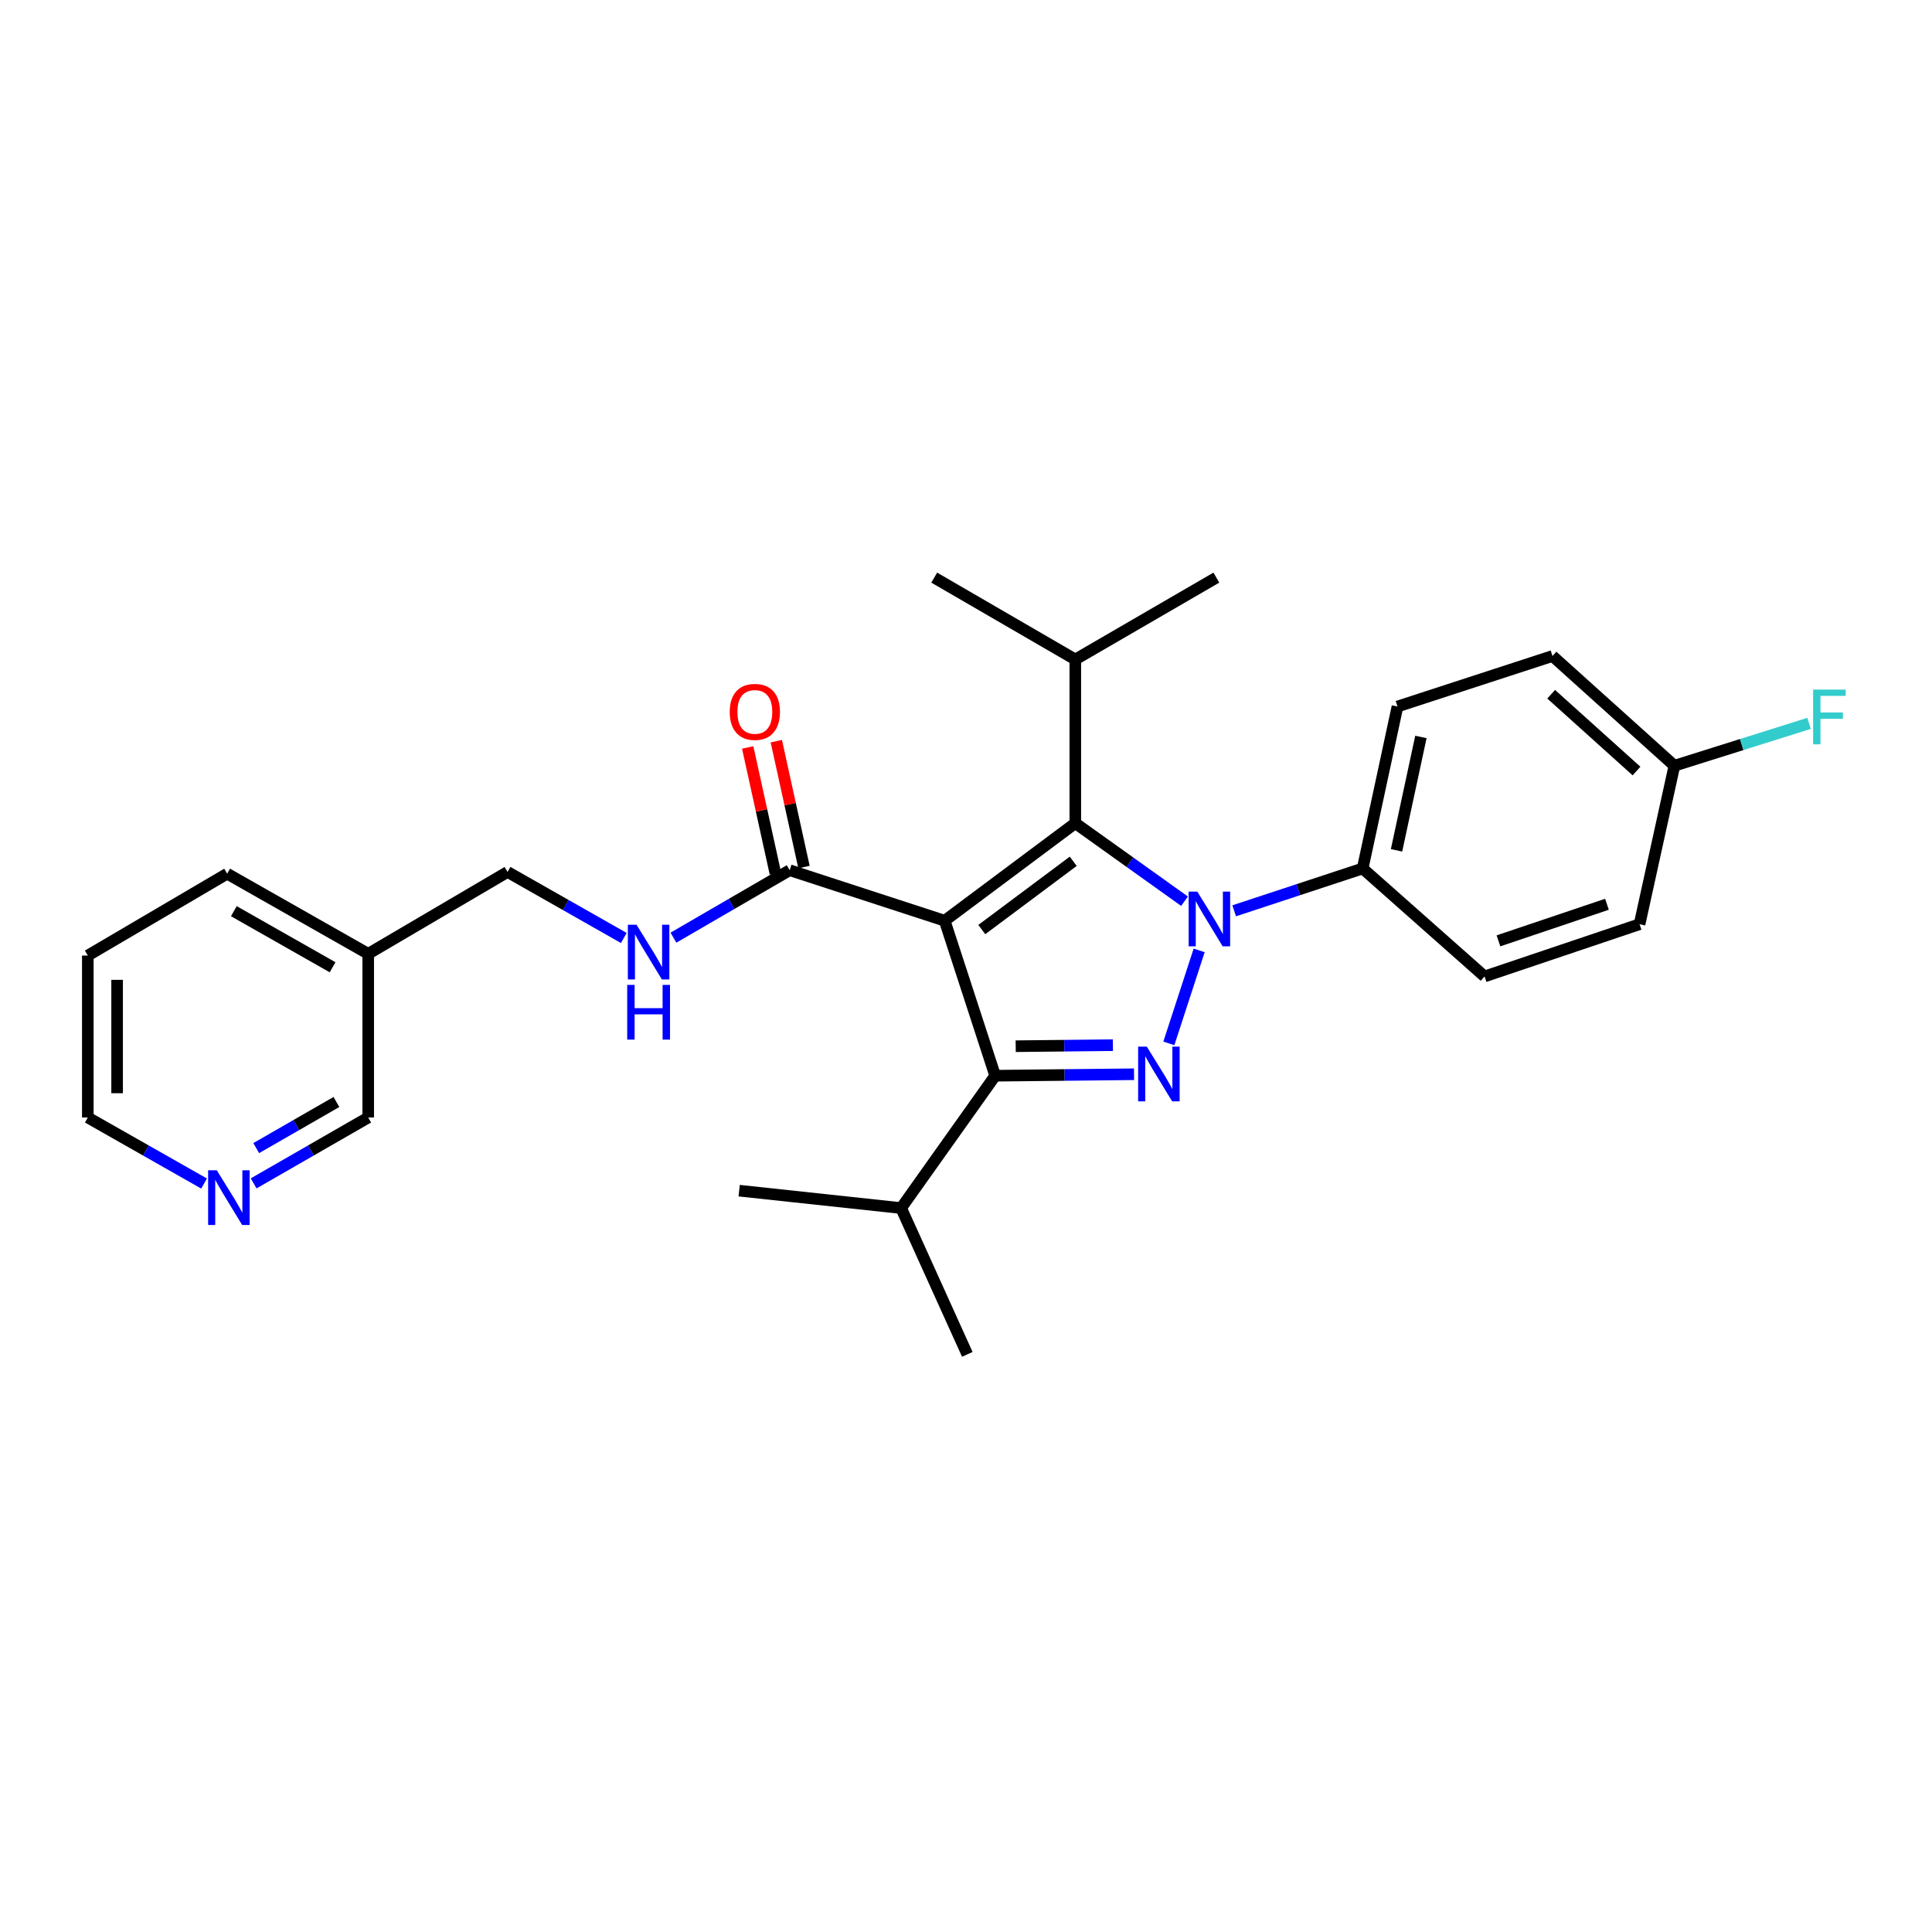 <?xml version='1.0' encoding='iso-8859-1'?>
<svg version='1.1' baseProfile='full'
              xmlns='http://www.w3.org/2000/svg'
                      xmlns:rdkit='http://www.rdkit.org/xml'
                      xmlns:xlink='http://www.w3.org/1999/xlink'
                  xml:space='preserve'
width='1000px' height='1000px' viewBox='0 0 1000 1000'>
<!-- END OF HEADER -->
<rect style='opacity:1.0;fill:#FFFFFF;stroke:none' width='1000' height='1000' x='0' y='0'> </rect>
<path class='bond-0' d='M 416.143,448.79 L 408.981,416.207' style='fill:none;fill-rule:evenodd;stroke:#000000;stroke-width:6px;stroke-linecap:butt;stroke-linejoin:miter;stroke-opacity:1' />
<path class='bond-0' d='M 408.981,416.207 L 401.819,383.623' style='fill:none;fill-rule:evenodd;stroke:#FF0000;stroke-width:6px;stroke-linecap:butt;stroke-linejoin:miter;stroke-opacity:1' />
<path class='bond-0' d='M 401.331,452.046 L 394.169,419.462' style='fill:none;fill-rule:evenodd;stroke:#000000;stroke-width:6px;stroke-linecap:butt;stroke-linejoin:miter;stroke-opacity:1' />
<path class='bond-0' d='M 394.169,419.462 L 387.007,386.879' style='fill:none;fill-rule:evenodd;stroke:#FF0000;stroke-width:6px;stroke-linecap:butt;stroke-linejoin:miter;stroke-opacity:1' />
<path class='bond-1' d='M 408.737,450.418 L 378.652,467.875' style='fill:none;fill-rule:evenodd;stroke:#000000;stroke-width:6px;stroke-linecap:butt;stroke-linejoin:miter;stroke-opacity:1' />
<path class='bond-1' d='M 378.652,467.875 L 348.567,485.332' style='fill:none;fill-rule:evenodd;stroke:#0000FF;stroke-width:6px;stroke-linecap:butt;stroke-linejoin:miter;stroke-opacity:1' />
<path class='bond-2' d='M 408.737,450.418 L 488.961,476.561' style='fill:none;fill-rule:evenodd;stroke:#000000;stroke-width:6px;stroke-linecap:butt;stroke-linejoin:miter;stroke-opacity:1' />
<path class='bond-3' d='M 322.877,485.496 L 292.791,468.408' style='fill:none;fill-rule:evenodd;stroke:#0000FF;stroke-width:6px;stroke-linecap:butt;stroke-linejoin:miter;stroke-opacity:1' />
<path class='bond-3' d='M 292.791,468.408 L 262.705,451.32' style='fill:none;fill-rule:evenodd;stroke:#000000;stroke-width:6px;stroke-linecap:butt;stroke-linejoin:miter;stroke-opacity:1' />
<path class='bond-4' d='M 45.455,494.591 L 45.455,578.421' style='fill:none;fill-rule:evenodd;stroke:#000000;stroke-width:6px;stroke-linecap:butt;stroke-linejoin:miter;stroke-opacity:1' />
<path class='bond-4' d='M 60.62,507.166 L 60.62,565.846' style='fill:none;fill-rule:evenodd;stroke:#000000;stroke-width:6px;stroke-linecap:butt;stroke-linejoin:miter;stroke-opacity:1' />
<path class='bond-5' d='M 45.455,494.591 L 117.574,452.221' style='fill:none;fill-rule:evenodd;stroke:#000000;stroke-width:6px;stroke-linecap:butt;stroke-linejoin:miter;stroke-opacity:1' />
<path class='bond-6' d='M 45.455,578.421 L 75.541,595.509' style='fill:none;fill-rule:evenodd;stroke:#000000;stroke-width:6px;stroke-linecap:butt;stroke-linejoin:miter;stroke-opacity:1' />
<path class='bond-6' d='M 75.541,595.509 L 105.627,612.597' style='fill:none;fill-rule:evenodd;stroke:#0000FF;stroke-width:6px;stroke-linecap:butt;stroke-linejoin:miter;stroke-opacity:1' />
<path class='bond-7' d='M 613.106,466.464 L 584.839,446.271' style='fill:none;fill-rule:evenodd;stroke:#0000FF;stroke-width:6px;stroke-linecap:butt;stroke-linejoin:miter;stroke-opacity:1' />
<path class='bond-7' d='M 584.839,446.271 L 556.573,426.078' style='fill:none;fill-rule:evenodd;stroke:#000000;stroke-width:6px;stroke-linecap:butt;stroke-linejoin:miter;stroke-opacity:1' />
<path class='bond-8' d='M 620.677,491.929 L 604.998,540.05' style='fill:none;fill-rule:evenodd;stroke:#0000FF;stroke-width:6px;stroke-linecap:butt;stroke-linejoin:miter;stroke-opacity:1' />
<path class='bond-9' d='M 638.807,471.432 L 672.058,460.475' style='fill:none;fill-rule:evenodd;stroke:#0000FF;stroke-width:6px;stroke-linecap:butt;stroke-linejoin:miter;stroke-opacity:1' />
<path class='bond-9' d='M 672.058,460.475 L 705.31,449.517' style='fill:none;fill-rule:evenodd;stroke:#000000;stroke-width:6px;stroke-linecap:butt;stroke-linejoin:miter;stroke-opacity:1' />
<path class='bond-10' d='M 556.573,426.078 L 556.573,341.347' style='fill:none;fill-rule:evenodd;stroke:#000000;stroke-width:6px;stroke-linecap:butt;stroke-linejoin:miter;stroke-opacity:1' />
<path class='bond-11' d='M 556.573,426.078 L 488.961,476.561' style='fill:none;fill-rule:evenodd;stroke:#000000;stroke-width:6px;stroke-linecap:butt;stroke-linejoin:miter;stroke-opacity:1' />
<path class='bond-11' d='M 555.504,445.802 L 508.176,481.14' style='fill:none;fill-rule:evenodd;stroke:#000000;stroke-width:6px;stroke-linecap:butt;stroke-linejoin:miter;stroke-opacity:1' />
<path class='bond-12' d='M 488.961,476.561 L 515.104,556.794' style='fill:none;fill-rule:evenodd;stroke:#000000;stroke-width:6px;stroke-linecap:butt;stroke-linejoin:miter;stroke-opacity:1' />
<path class='bond-13' d='M 515.104,556.794 L 551.041,556.411' style='fill:none;fill-rule:evenodd;stroke:#000000;stroke-width:6px;stroke-linecap:butt;stroke-linejoin:miter;stroke-opacity:1' />
<path class='bond-13' d='M 551.041,556.411 L 586.977,556.029' style='fill:none;fill-rule:evenodd;stroke:#0000FF;stroke-width:6px;stroke-linecap:butt;stroke-linejoin:miter;stroke-opacity:1' />
<path class='bond-13' d='M 525.724,541.515 L 550.879,541.247' style='fill:none;fill-rule:evenodd;stroke:#000000;stroke-width:6px;stroke-linecap:butt;stroke-linejoin:miter;stroke-opacity:1' />
<path class='bond-13' d='M 550.879,541.247 L 576.035,540.979' style='fill:none;fill-rule:evenodd;stroke:#0000FF;stroke-width:6px;stroke-linecap:butt;stroke-linejoin:miter;stroke-opacity:1' />
<path class='bond-14' d='M 515.104,556.794 L 466.424,625.298' style='fill:none;fill-rule:evenodd;stroke:#000000;stroke-width:6px;stroke-linecap:butt;stroke-linejoin:miter;stroke-opacity:1' />
<path class='bond-15' d='M 705.31,449.517 L 723.339,365.687' style='fill:none;fill-rule:evenodd;stroke:#000000;stroke-width:6px;stroke-linecap:butt;stroke-linejoin:miter;stroke-opacity:1' />
<path class='bond-15' d='M 722.84,440.131 L 735.461,381.45' style='fill:none;fill-rule:evenodd;stroke:#000000;stroke-width:6px;stroke-linecap:butt;stroke-linejoin:miter;stroke-opacity:1' />
<path class='bond-16' d='M 705.31,449.517 L 768.405,505.409' style='fill:none;fill-rule:evenodd;stroke:#000000;stroke-width:6px;stroke-linecap:butt;stroke-linejoin:miter;stroke-opacity:1' />
<path class='bond-17' d='M 866.667,396.337 L 803.563,339.544' style='fill:none;fill-rule:evenodd;stroke:#000000;stroke-width:6px;stroke-linecap:butt;stroke-linejoin:miter;stroke-opacity:1' />
<path class='bond-17' d='M 847.057,399.091 L 802.884,359.335' style='fill:none;fill-rule:evenodd;stroke:#000000;stroke-width:6px;stroke-linecap:butt;stroke-linejoin:miter;stroke-opacity:1' />
<path class='bond-18' d='M 866.667,396.337 L 901.518,385.372' style='fill:none;fill-rule:evenodd;stroke:#000000;stroke-width:6px;stroke-linecap:butt;stroke-linejoin:miter;stroke-opacity:1' />
<path class='bond-18' d='M 901.518,385.372 L 936.369,374.407' style='fill:none;fill-rule:evenodd;stroke:#33CCCC;stroke-width:6px;stroke-linecap:butt;stroke-linejoin:miter;stroke-opacity:1' />
<path class='bond-19' d='M 866.667,396.337 L 848.638,478.364' style='fill:none;fill-rule:evenodd;stroke:#000000;stroke-width:6px;stroke-linecap:butt;stroke-linejoin:miter;stroke-opacity:1' />
<path class='bond-20' d='M 723.339,365.687 L 803.563,339.544' style='fill:none;fill-rule:evenodd;stroke:#000000;stroke-width:6px;stroke-linecap:butt;stroke-linejoin:miter;stroke-opacity:1' />
<path class='bond-21' d='M 466.424,625.298 L 382.594,616.283' style='fill:none;fill-rule:evenodd;stroke:#000000;stroke-width:6px;stroke-linecap:butt;stroke-linejoin:miter;stroke-opacity:1' />
<path class='bond-22' d='M 466.424,625.298 L 500.68,701.023' style='fill:none;fill-rule:evenodd;stroke:#000000;stroke-width:6px;stroke-linecap:butt;stroke-linejoin:miter;stroke-opacity:1' />
<path class='bond-23' d='M 556.573,341.347 L 629.585,298.977' style='fill:none;fill-rule:evenodd;stroke:#000000;stroke-width:6px;stroke-linecap:butt;stroke-linejoin:miter;stroke-opacity:1' />
<path class='bond-24' d='M 556.573,341.347 L 483.552,298.977' style='fill:none;fill-rule:evenodd;stroke:#000000;stroke-width:6px;stroke-linecap:butt;stroke-linejoin:miter;stroke-opacity:1' />
<path class='bond-25' d='M 768.405,505.409 L 848.638,478.364' style='fill:none;fill-rule:evenodd;stroke:#000000;stroke-width:6px;stroke-linecap:butt;stroke-linejoin:miter;stroke-opacity:1' />
<path class='bond-25' d='M 775.596,486.981 L 831.759,468.05' style='fill:none;fill-rule:evenodd;stroke:#000000;stroke-width:6px;stroke-linecap:butt;stroke-linejoin:miter;stroke-opacity:1' />
<path class='bond-26' d='M 131.286,612.518 L 160.936,595.47' style='fill:none;fill-rule:evenodd;stroke:#0000FF;stroke-width:6px;stroke-linecap:butt;stroke-linejoin:miter;stroke-opacity:1' />
<path class='bond-26' d='M 160.936,595.47 L 190.586,578.421' style='fill:none;fill-rule:evenodd;stroke:#000000;stroke-width:6px;stroke-linecap:butt;stroke-linejoin:miter;stroke-opacity:1' />
<path class='bond-26' d='M 132.622,594.257 L 153.377,582.323' style='fill:none;fill-rule:evenodd;stroke:#0000FF;stroke-width:6px;stroke-linecap:butt;stroke-linejoin:miter;stroke-opacity:1' />
<path class='bond-26' d='M 153.377,582.323 L 174.131,570.389' style='fill:none;fill-rule:evenodd;stroke:#000000;stroke-width:6px;stroke-linecap:butt;stroke-linejoin:miter;stroke-opacity:1' />
<path class='bond-27' d='M 190.586,578.421 L 190.586,493.69' style='fill:none;fill-rule:evenodd;stroke:#000000;stroke-width:6px;stroke-linecap:butt;stroke-linejoin:miter;stroke-opacity:1' />
<path class='bond-28' d='M 190.586,493.69 L 117.574,452.221' style='fill:none;fill-rule:evenodd;stroke:#000000;stroke-width:6px;stroke-linecap:butt;stroke-linejoin:miter;stroke-opacity:1' />
<path class='bond-28' d='M 172.144,500.656 L 121.036,471.628' style='fill:none;fill-rule:evenodd;stroke:#000000;stroke-width:6px;stroke-linecap:butt;stroke-linejoin:miter;stroke-opacity:1' />
<path class='bond-29' d='M 190.586,493.69 L 262.705,451.32' style='fill:none;fill-rule:evenodd;stroke:#000000;stroke-width:6px;stroke-linecap:butt;stroke-linejoin:miter;stroke-opacity:1' />
<path  class='atom-1' d='M 377.707 368.471
Q 377.707 361.671, 381.067 357.871
Q 384.427 354.071, 390.707 354.071
Q 396.987 354.071, 400.347 357.871
Q 403.707 361.671, 403.707 368.471
Q 403.707 375.351, 400.307 379.271
Q 396.907 383.151, 390.707 383.151
Q 384.467 383.151, 381.067 379.271
Q 377.707 375.391, 377.707 368.471
M 390.707 379.951
Q 395.027 379.951, 397.347 377.071
Q 399.707 374.151, 399.707 368.471
Q 399.707 362.911, 397.347 360.111
Q 395.027 357.271, 390.707 357.271
Q 386.387 357.271, 384.027 360.071
Q 381.707 362.871, 381.707 368.471
Q 381.707 374.191, 384.027 377.071
Q 386.387 379.951, 390.707 379.951
' fill='#FF0000'/>
<path  class='atom-2' d='M 329.457 478.628
L 338.737 493.628
Q 339.657 495.108, 341.137 497.788
Q 342.617 500.468, 342.697 500.628
L 342.697 478.628
L 346.457 478.628
L 346.457 506.948
L 342.577 506.948
L 332.617 490.548
Q 331.457 488.628, 330.217 486.428
Q 329.017 484.228, 328.657 483.548
L 328.657 506.948
L 324.977 506.948
L 324.977 478.628
L 329.457 478.628
' fill='#0000FF'/>
<path  class='atom-2' d='M 324.637 509.78
L 328.477 509.78
L 328.477 521.82
L 342.957 521.82
L 342.957 509.78
L 346.797 509.78
L 346.797 538.1
L 342.957 538.1
L 342.957 525.02
L 328.477 525.02
L 328.477 538.1
L 324.637 538.1
L 324.637 509.78
' fill='#0000FF'/>
<path  class='atom-5' d='M 619.719 461.5
L 628.999 476.5
Q 629.919 477.98, 631.399 480.66
Q 632.879 483.34, 632.959 483.5
L 632.959 461.5
L 636.719 461.5
L 636.719 489.82
L 632.839 489.82
L 622.879 473.42
Q 621.719 471.5, 620.479 469.3
Q 619.279 467.1, 618.919 466.42
L 618.919 489.82
L 615.239 489.82
L 615.239 461.5
L 619.719 461.5
' fill='#0000FF'/>
<path  class='atom-9' d='M 593.576 541.732
L 602.856 556.732
Q 603.776 558.212, 605.256 560.892
Q 606.736 563.572, 606.816 563.732
L 606.816 541.732
L 610.576 541.732
L 610.576 570.052
L 606.696 570.052
L 596.736 553.652
Q 595.576 551.732, 594.336 549.532
Q 593.136 547.332, 592.776 546.652
L 592.776 570.052
L 589.096 570.052
L 589.096 541.732
L 593.576 541.732
' fill='#0000FF'/>
<path  class='atom-12' d='M 938.471 356.936
L 955.311 356.936
L 955.311 360.176
L 942.271 360.176
L 942.271 368.776
L 953.871 368.776
L 953.871 372.056
L 942.271 372.056
L 942.271 385.256
L 938.471 385.256
L 938.471 356.936
' fill='#33CCCC'/>
<path  class='atom-23' d='M 112.207 605.729
L 121.487 620.729
Q 122.407 622.209, 123.887 624.889
Q 125.367 627.569, 125.447 627.729
L 125.447 605.729
L 129.207 605.729
L 129.207 634.049
L 125.327 634.049
L 115.367 617.649
Q 114.207 615.729, 112.967 613.529
Q 111.767 611.329, 111.407 610.649
L 111.407 634.049
L 107.727 634.049
L 107.727 605.729
L 112.207 605.729
' fill='#0000FF'/>
</svg>
